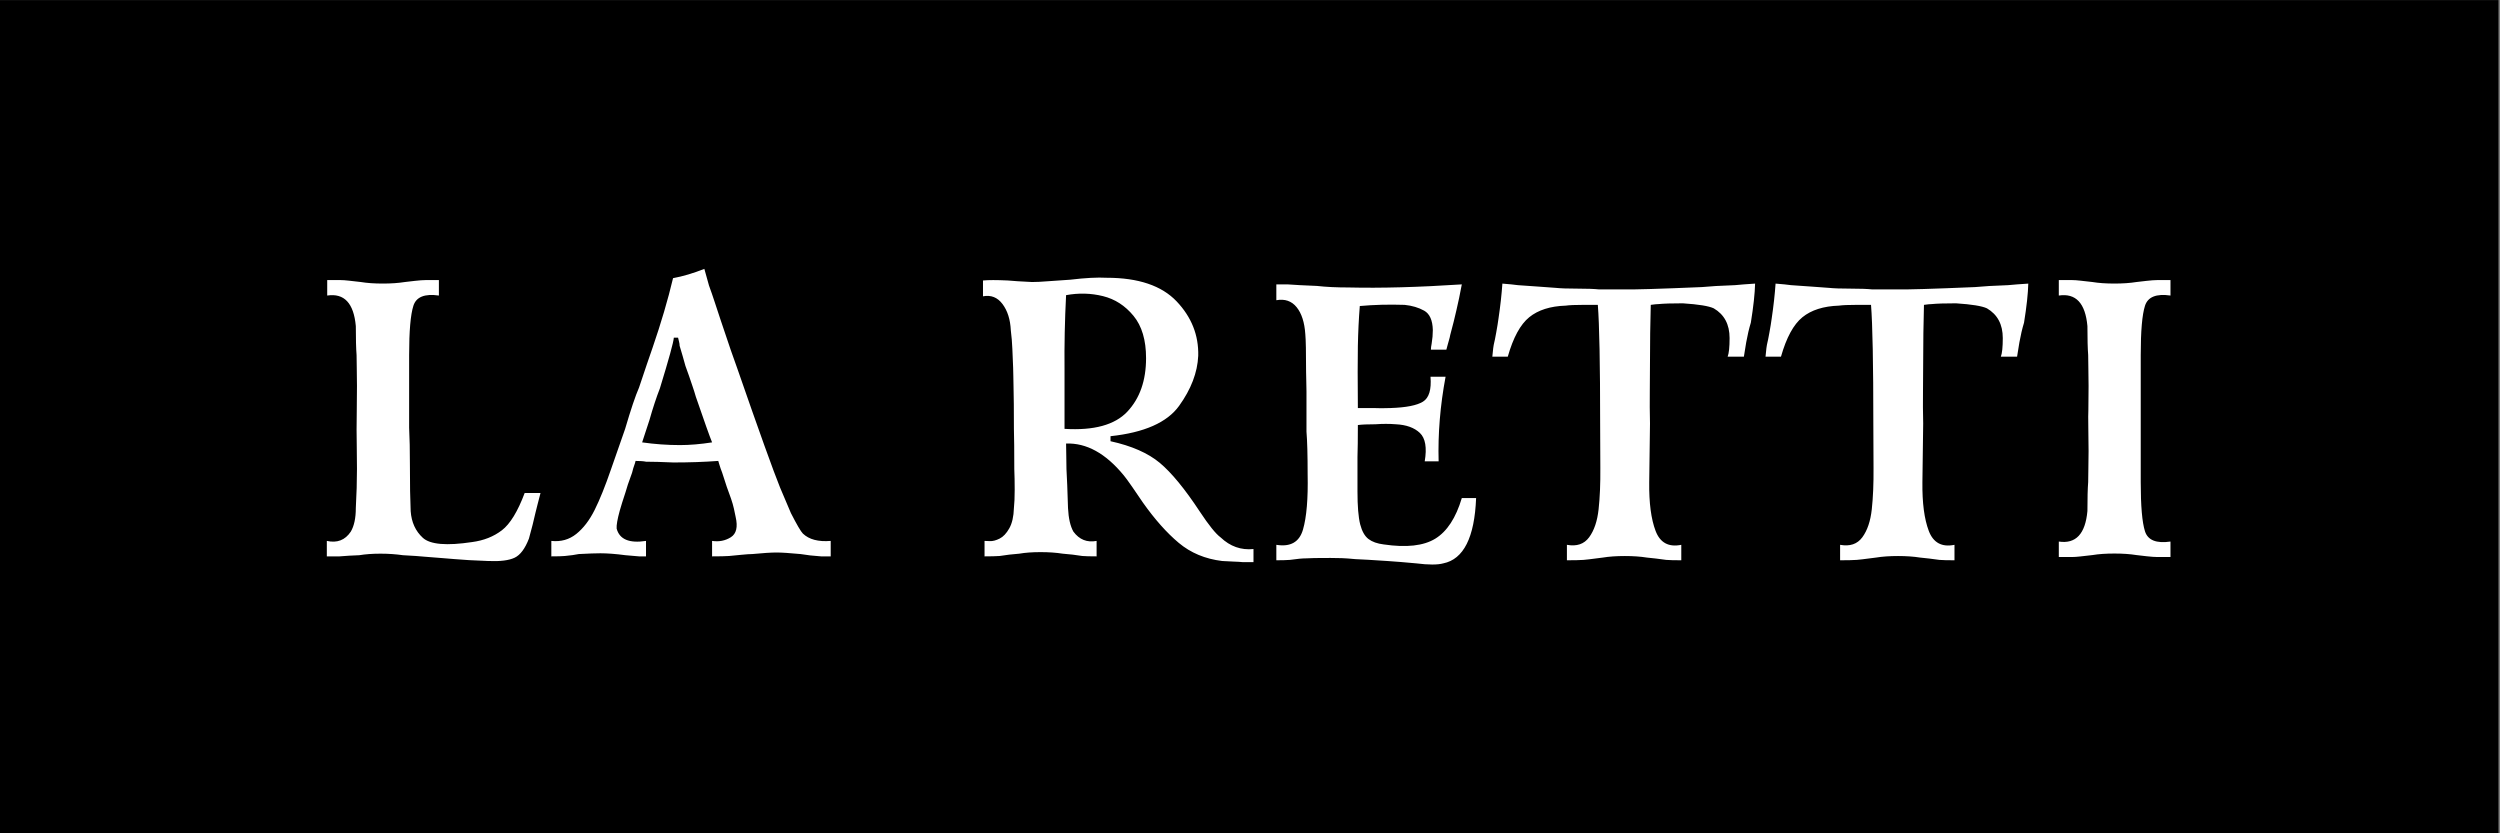 <?xml version="1.0" encoding="UTF-8"?> <svg xmlns="http://www.w3.org/2000/svg" width="567" height="189" viewBox="0 0 567 189" fill="none"><rect x="0" y="0" width="567" height="189" fill="#808080" stroke="none"/> <g clip-path="url(#clip0_4160_3)"> <path fill-rule="evenodd" clip-rule="evenodd" d="M-0.27 188.996V0.02H566.66V188.996H-0.27Z" fill="black"></path> <path d="M118.996 111.812H122.588C122.296 112.981 122.076 113.828 121.931 114.353C121.784 114.88 121.624 115.522 121.447 116.283C121.215 117.334 120.997 118.254 120.791 119.043C120.587 119.832 120.309 120.868 119.96 122.153C119.084 124.432 118.001 125.879 116.717 126.49C115.43 127.104 113.444 127.354 110.758 127.237C107.487 127.118 104.916 126.974 103.045 126.8C102.344 126.74 101.44 126.666 100.329 126.578C99.219 126.49 97.933 126.39 96.473 126.274C95.305 126.155 93.61 126.039 91.39 125.922C89.753 125.689 88.059 125.572 86.305 125.572C84.495 125.572 82.888 125.689 81.486 125.922C79.909 125.979 78.418 126.067 77.017 126.186H74.124V122.679C76.46 123.205 78.272 122.503 79.557 120.577C80.318 119.291 80.699 117.507 80.699 115.23C80.872 112.134 80.96 109.184 80.96 106.377C80.96 104.391 80.946 102.771 80.916 101.515C80.887 100.259 80.872 98.901 80.872 97.44C80.872 95.803 80.887 94.3 80.916 92.928C80.946 91.553 80.96 89.756 80.96 87.537C80.96 85.901 80.946 84.601 80.916 83.635C80.887 82.672 80.872 81.635 80.872 80.524C80.756 79.064 80.699 76.874 80.699 73.952C80.23 68.753 78.067 66.444 74.212 67.029V63.525H77.28C77.747 63.525 78.361 63.568 79.12 63.655C79.88 63.743 80.785 63.846 81.836 63.963C83.24 64.196 84.904 64.313 86.832 64.313C88.701 64.313 90.367 64.196 91.827 63.963C92.296 63.904 93.055 63.816 94.106 63.699C95.157 63.581 95.947 63.525 96.473 63.525H99.54V67.029C96.325 66.563 94.398 67.336 93.756 69.351C93.112 71.368 92.791 75.091 92.791 80.524V87.625V97.001C92.85 98.403 92.895 99.689 92.923 100.859C92.952 102.026 92.966 103.516 92.966 105.326C92.966 109.884 93.025 113.419 93.141 115.932C93.319 118.442 94.236 120.457 95.902 121.979C97.568 123.498 101.293 123.818 107.076 122.94C109.706 122.592 111.954 121.702 113.825 120.269C115.694 118.839 117.417 116.019 118.996 111.812ZM473.688 102.317C473.688 103.954 473.673 105.252 473.642 106.218C473.614 107.181 473.599 108.219 473.599 109.329C473.483 110.791 473.426 112.979 473.426 115.902C472.957 121.101 470.794 123.409 466.938 122.825V126.329H470.007C470.474 126.329 471.088 126.286 471.847 126.199C472.607 126.11 473.511 126.008 474.563 125.891C475.966 125.658 477.631 125.542 479.558 125.542C481.429 125.542 483.094 125.658 484.554 125.891C485.022 125.95 485.781 126.039 486.833 126.155C487.884 126.272 488.674 126.329 489.2 126.329H492.266V122.825C489.053 123.292 487.125 122.518 486.483 120.503C485.839 118.486 485.518 114.762 485.518 109.329V102.229C485.518 97.361 485.518 92.493 485.518 87.625V80.524C485.518 75.091 485.839 71.368 486.483 69.351C487.125 67.336 489.053 66.563 492.266 67.029V63.525H489.2C488.674 63.525 487.884 63.583 486.833 63.699C485.781 63.816 485.022 63.903 484.554 63.963C483.094 64.196 481.429 64.312 479.558 64.312C477.631 64.312 475.966 64.196 474.563 63.963C473.511 63.846 472.607 63.743 471.847 63.656C471.088 63.568 470.474 63.525 470.007 63.525H466.938V67.029C470.794 66.444 472.957 68.754 473.426 73.952C473.426 76.875 473.483 79.064 473.599 80.524C473.599 81.635 473.614 82.672 473.642 83.636C473.673 84.601 473.688 85.901 473.688 87.537C473.688 89.757 473.673 91.553 473.642 92.927L473.634 93.368C473.553 93.368 473.688 100.1 473.688 102.317ZM331.538 64.498C331.364 65.433 331.158 66.469 330.925 67.608C330.691 68.748 330.487 69.669 330.312 70.369C330.195 70.954 329.99 71.816 329.698 72.955C329.406 74.095 329.143 75.102 328.91 75.979C328.851 76.329 328.764 76.695 328.647 77.073C328.529 77.453 328.427 77.818 328.34 78.169C328.252 78.52 328.15 78.899 328.033 79.308H324.528C324.528 78.958 324.586 78.49 324.703 77.907C324.878 76.855 324.965 75.832 324.965 74.839C324.906 72.619 324.249 71.157 322.994 70.457C321.738 69.756 320.263 69.317 318.568 69.143C315.004 69.025 311.615 69.114 308.402 69.406C308.169 72.326 308.022 75.35 307.963 78.475C307.906 81.602 307.906 86.291 307.963 92.542H311.381C312.609 92.601 313.953 92.601 315.413 92.542C318.919 92.424 321.357 91.944 322.731 91.095C324.103 90.249 324.674 88.364 324.439 85.443H327.857C326.632 91.987 326.105 98.385 326.28 104.635H323.125C323.651 101.54 323.285 99.392 322.029 98.194C320.774 96.996 318.947 96.339 316.553 96.223C315.092 96.106 313.572 96.106 311.995 96.223C310.184 96.223 308.84 96.281 307.963 96.398C307.963 99.553 307.934 101.977 307.876 103.672V111.471C307.876 114.802 308.08 117.286 308.489 118.921C308.899 120.498 309.527 121.607 310.374 122.251C311.221 122.893 312.375 123.302 313.835 123.478C318.977 124.237 322.877 123.8 325.535 122.164C328.193 120.527 330.195 117.46 331.538 112.962H334.781C334.43 121.901 331.947 126.837 327.332 127.771C326.046 128.123 324.001 128.123 321.197 127.771C319.795 127.655 318.642 127.554 317.735 127.465C316.83 127.377 315.85 127.305 314.799 127.246C311.352 127.013 308.869 126.866 307.351 126.808C306.182 126.692 305.188 126.619 304.371 126.589C303.553 126.559 302.677 126.545 301.742 126.545C298.761 126.545 296.951 126.574 296.309 126.633C295.841 126.633 295.3 126.662 294.687 126.72C294.074 126.779 293.358 126.866 292.54 126.983C291.779 127.042 290.757 127.071 289.473 127.071V123.565C292.686 124.091 294.701 122.937 295.519 120.104C296.337 117.27 296.688 113.078 296.572 107.527C296.572 103.204 296.483 99.992 296.309 97.888V88.774C296.309 87.781 296.294 86.978 296.264 86.363C296.235 85.751 296.22 85.063 296.22 84.304C296.22 79.864 296.163 77.03 296.046 75.803C295.869 73.115 295.212 71.071 294.074 69.669C292.934 68.266 291.4 67.739 289.473 68.09V64.498H292.014C293.533 64.615 295.754 64.732 298.674 64.848C300.719 65.082 303.115 65.198 305.86 65.198C313.163 65.374 321.723 65.141 331.538 64.498ZM362.387 69.143H359.144C357.275 69.143 355.932 69.202 355.113 69.317C351.607 69.434 348.847 70.311 346.831 71.947C344.815 73.582 343.195 76.563 341.967 80.885H338.462C338.579 79.425 338.725 78.344 338.9 77.644C338.958 77.467 339.105 76.738 339.338 75.452C339.572 74.167 339.747 73.086 339.863 72.21C340.272 69.465 340.566 66.835 340.74 64.322C342.26 64.439 343.427 64.556 344.246 64.673C346.115 64.789 347.781 64.907 349.241 65.024C350.702 65.141 351.9 65.228 352.834 65.287C353.945 65.404 355.581 65.461 357.742 65.461C359.904 65.461 361.539 65.521 362.651 65.637H368.258C370.421 65.696 376.322 65.521 385.961 65.111C387.715 64.936 390.226 64.789 393.499 64.673C394.666 64.556 396.186 64.439 398.056 64.322C397.998 66.601 397.675 69.551 397.091 73.174C396.682 74.517 396.331 76.007 396.04 77.644C395.806 79.045 395.631 80.127 395.514 80.885H391.833C392.125 80.127 392.271 78.725 392.271 76.679C392.271 73.582 391.074 71.334 388.678 69.931C387.567 69.406 385.232 69.025 381.668 68.792C379.154 68.792 377.314 68.85 376.146 68.967C375.796 68.967 375.211 69.025 374.393 69.143C374.335 71.597 374.291 73.729 374.261 75.54C374.233 77.351 374.218 79.483 374.218 81.938C374.218 84.391 374.203 86.714 374.174 88.905C374.144 91.095 374.159 93.476 374.218 96.047C374.159 100.254 374.101 104.694 374.042 109.368C373.985 114.042 374.466 117.723 375.488 120.41C376.511 123.098 378.454 124.15 381.316 123.565V127.071C379.74 127.071 378.6 127.042 377.899 126.983C376.964 126.866 376.19 126.764 375.576 126.677C374.962 126.589 374.276 126.516 373.517 126.457C372.055 126.224 370.391 126.107 368.521 126.107C366.594 126.107 364.929 126.224 363.526 126.457C360.839 126.808 359.378 126.983 359.144 126.983C358.326 127.042 357.07 127.071 355.375 127.071V123.565C357.596 123.974 359.276 123.405 360.415 121.857C361.554 120.309 362.27 118.19 362.562 115.503C362.855 112.815 362.986 109.675 362.956 106.082C362.927 102.488 362.913 99.174 362.913 96.135C362.913 82.58 362.737 73.582 362.387 69.143ZM424.348 69.143H421.104C419.235 69.143 417.892 69.202 417.073 69.317C413.568 69.434 410.808 70.311 408.791 71.947C406.776 73.582 405.155 76.563 403.927 80.885H400.422C400.54 79.425 400.685 78.344 400.86 77.644C400.918 77.467 401.065 76.738 401.298 75.452C401.532 74.167 401.707 73.086 401.823 72.21C402.232 69.465 402.526 66.835 402.7 64.322C404.22 64.439 405.387 64.556 406.206 64.673C408.076 64.789 409.741 64.907 411.202 65.024C412.662 65.141 413.86 65.228 414.794 65.287C415.906 65.404 417.541 65.461 419.702 65.461C421.864 65.461 423.499 65.521 424.611 65.637H430.218C432.381 65.696 438.282 65.521 447.921 65.111C449.675 64.936 452.188 64.789 455.459 64.673C456.626 64.556 458.146 64.439 460.015 64.322C459.957 66.601 459.636 69.551 459.052 73.174C458.643 74.517 458.292 76.007 458 77.644C457.766 79.045 457.591 80.127 457.474 80.885H453.794C454.085 80.127 454.231 78.725 454.231 76.679C454.231 73.582 453.034 71.334 450.639 69.931C449.527 69.406 447.191 69.025 443.628 68.792C441.115 68.792 439.274 68.85 438.107 68.967C437.756 68.967 437.17 69.025 436.354 69.143C436.296 71.597 436.25 73.729 436.222 75.54C436.193 77.351 436.178 79.483 436.178 81.938C436.178 84.391 436.163 86.714 436.134 88.905C436.104 91.095 436.119 93.476 436.178 96.047C436.119 100.254 436.061 104.694 436.002 109.368C435.945 114.042 436.427 117.723 437.448 120.41C438.471 123.098 440.414 124.15 443.277 123.565V127.071C441.699 127.071 440.56 127.042 439.859 126.983C438.924 126.866 438.15 126.764 437.536 126.677C436.922 126.589 436.236 126.516 435.477 126.457C434.017 126.224 432.351 126.107 430.481 126.107C428.554 126.107 426.888 126.224 425.486 126.457C422.799 126.808 421.339 126.983 421.104 126.983C420.286 127.042 419.03 127.071 417.335 127.071V123.565C419.556 123.974 421.236 123.405 422.375 121.857C423.514 120.309 424.23 118.19 424.522 115.503C424.814 112.815 424.946 109.675 424.916 106.082C424.888 102.488 424.873 99.174 424.873 96.135C424.873 82.58 424.697 73.582 424.348 69.143ZM125.043 126.186V122.679C127.206 122.913 129.087 122.387 130.695 121.103C132.303 119.817 133.69 118.006 134.858 115.669C136.026 113.332 137.267 110.25 138.581 106.424C139.896 102.596 140.964 99.543 141.78 97.265C143.067 92.883 144.118 89.756 144.937 87.889C145.811 85.317 146.411 83.534 146.734 82.542C147.054 81.547 147.477 80.321 148.004 78.861C149.933 73.251 151.482 67.993 152.647 63.087C154.869 62.678 157.233 61.976 159.745 60.981C160.214 62.618 160.566 63.875 160.797 64.751C161.266 66.037 161.675 67.219 162.026 68.3C162.376 69.382 162.842 70.798 163.429 72.551C165.239 77.984 166.494 81.635 167.195 83.505C172.162 97.818 175.405 106.846 176.923 110.586C177.974 113.04 178.792 114.968 179.378 116.369C180.721 118.997 181.626 120.546 182.095 121.015C183.496 122.358 185.599 122.913 188.404 122.679V126.186H186.215C184.461 126.067 182.912 125.893 181.569 125.66C180.283 125.542 179.201 125.453 178.326 125.396C177.45 125.339 176.72 125.308 176.136 125.308C174.908 125.308 173.067 125.425 170.613 125.66C170.089 125.66 169.241 125.717 168.073 125.834C166.903 125.952 165.999 126.039 165.354 126.098C164.539 126.155 163.252 126.186 161.5 126.186V122.679C163.078 122.913 164.493 122.637 165.75 121.847C167.005 121.058 167.372 119.525 166.846 117.246C166.729 116.663 166.598 116.033 166.452 115.362C166.304 114.691 166.087 113.931 165.794 113.082C165.503 112.236 165.18 111.344 164.83 110.409C164.654 109.884 164.493 109.387 164.348 108.92C164.201 108.451 164.013 107.869 163.777 107.168C163.544 106.584 163.34 105.999 163.166 105.414C162.99 104.829 162.902 104.538 162.902 104.538C159.745 104.772 156.357 104.889 152.734 104.889C150.048 104.772 147.974 104.714 146.514 104.714C145.988 104.598 145.199 104.538 144.147 104.538C144.147 104.655 143.972 105.21 143.622 106.204C143.505 106.786 143.272 107.534 142.919 108.438C142.571 109.344 142.218 110.409 141.868 111.637C141.286 113.39 140.847 114.792 140.553 115.843C140.027 117.771 139.794 119.116 139.853 119.875C140.496 122.33 142.715 123.265 146.514 122.679V126.186H144.937C143.65 126.067 142.627 125.979 141.868 125.922C139.649 125.629 137.75 125.484 136.171 125.484C135.12 125.484 133.485 125.542 131.266 125.66C130.445 125.834 129.394 125.979 128.109 126.098C127.524 126.155 126.501 126.186 125.043 126.186ZM145.637 100.331C148.5 100.739 151.361 100.946 154.224 100.946C156.446 100.946 158.87 100.739 161.5 100.331C160.973 99.046 159.745 95.599 157.819 89.992C157.585 89.171 157.335 88.384 157.073 87.625C156.81 86.866 156.548 86.091 156.284 85.303C156.022 84.513 155.744 83.74 155.453 82.979C155.275 82.337 155.072 81.607 154.838 80.788C154.605 79.97 154.371 79.183 154.138 78.422C154.138 78.132 154.094 77.823 154.008 77.501C153.919 77.183 153.846 76.874 153.786 76.583H152.823C152.764 77.574 151.712 81.402 149.669 88.062C148.85 90.166 148.063 92.561 147.301 95.249C146.836 96.65 146.514 97.63 146.337 98.185C146.163 98.739 145.928 99.455 145.637 100.331ZM222.943 63.613C224.172 63.494 226.04 63.494 228.553 63.613C229.779 63.729 231.621 63.846 234.073 63.963C235.067 63.963 236.266 63.904 237.668 63.787C239.069 63.67 240.765 63.554 242.751 63.435C246.138 63.029 248.885 62.88 250.989 62.997C258.173 62.997 263.462 64.781 266.851 68.344C270.238 71.906 271.875 76.026 271.759 80.7C271.583 84.499 270.136 88.281 267.42 92.05C264.703 95.817 259.519 98.112 251.865 98.929V100.068C256.656 101.12 260.38 102.759 263.038 104.976C265.695 107.196 268.721 110.876 272.109 116.019C274.154 119.116 275.731 121.073 276.843 121.89C279.002 123.936 281.485 124.813 284.291 124.519V127.499H281.924C281.398 127.441 280.683 127.397 279.778 127.368C278.87 127.339 278.01 127.295 277.192 127.237C273.335 126.768 270.048 125.396 267.332 123.117C264.617 120.841 261.913 117.801 259.227 114.005C258.526 112.95 257.707 111.752 256.772 110.409C255.84 109.067 255.194 108.19 254.845 107.781C250.754 102.814 246.402 100.421 241.787 100.595C241.787 101.588 241.801 102.479 241.831 103.268C241.859 104.058 241.873 105.094 241.873 106.377C241.989 108.307 242.106 111.258 242.225 115.23C242.342 117.568 242.751 119.349 243.45 120.577C244.795 122.387 246.547 123.089 248.709 122.679V126.186C247.249 126.186 246.167 126.155 245.467 126.098C244.766 125.979 244.035 125.878 243.276 125.791C242.517 125.703 241.757 125.629 240.998 125.572C239.537 125.339 237.873 125.222 236.002 125.222C234.132 125.222 232.525 125.339 231.182 125.572C230.422 125.629 229.663 125.703 228.903 125.791C228.145 125.879 227.413 125.979 226.713 126.098C225.835 126.155 224.698 126.186 223.294 126.186V122.679C223.469 122.679 223.878 122.696 224.522 122.725C225.162 122.752 225.896 122.563 226.713 122.153C227.53 121.746 228.264 120.969 228.903 119.832C229.546 118.695 229.896 117.159 229.955 115.23C230.072 114.18 230.131 112.791 230.131 111.068C230.131 109.344 230.101 107.781 230.042 106.377C230.042 102.288 230.013 99.251 229.955 97.265C229.955 92.999 229.927 89.785 229.867 87.625C229.867 86.69 229.852 85.931 229.825 85.346C229.796 84.761 229.779 84.119 229.779 83.42C229.722 82.016 229.661 80.598 229.604 79.168C229.546 77.737 229.43 76.319 229.253 74.917C229.137 72.463 228.509 70.475 227.369 68.956C226.231 67.439 224.756 66.854 222.943 67.204V63.613ZM241.787 66.94C241.495 72.61 241.378 78.248 241.435 83.857V91.48V97.265C248.096 97.674 252.842 96.373 255.676 93.365C258.509 90.355 259.927 86.31 259.927 81.226C259.927 77.136 258.978 73.938 257.078 71.629C255.18 69.323 252.871 67.833 250.155 67.162C247.44 66.49 244.65 66.416 241.787 66.94Z" fill="white"></path> </g> <defs> <clipPath id="clip0_4160_3"> <rect width="566.929" height="188.976" fill="white"></rect> </clipPath> </defs> </svg> 